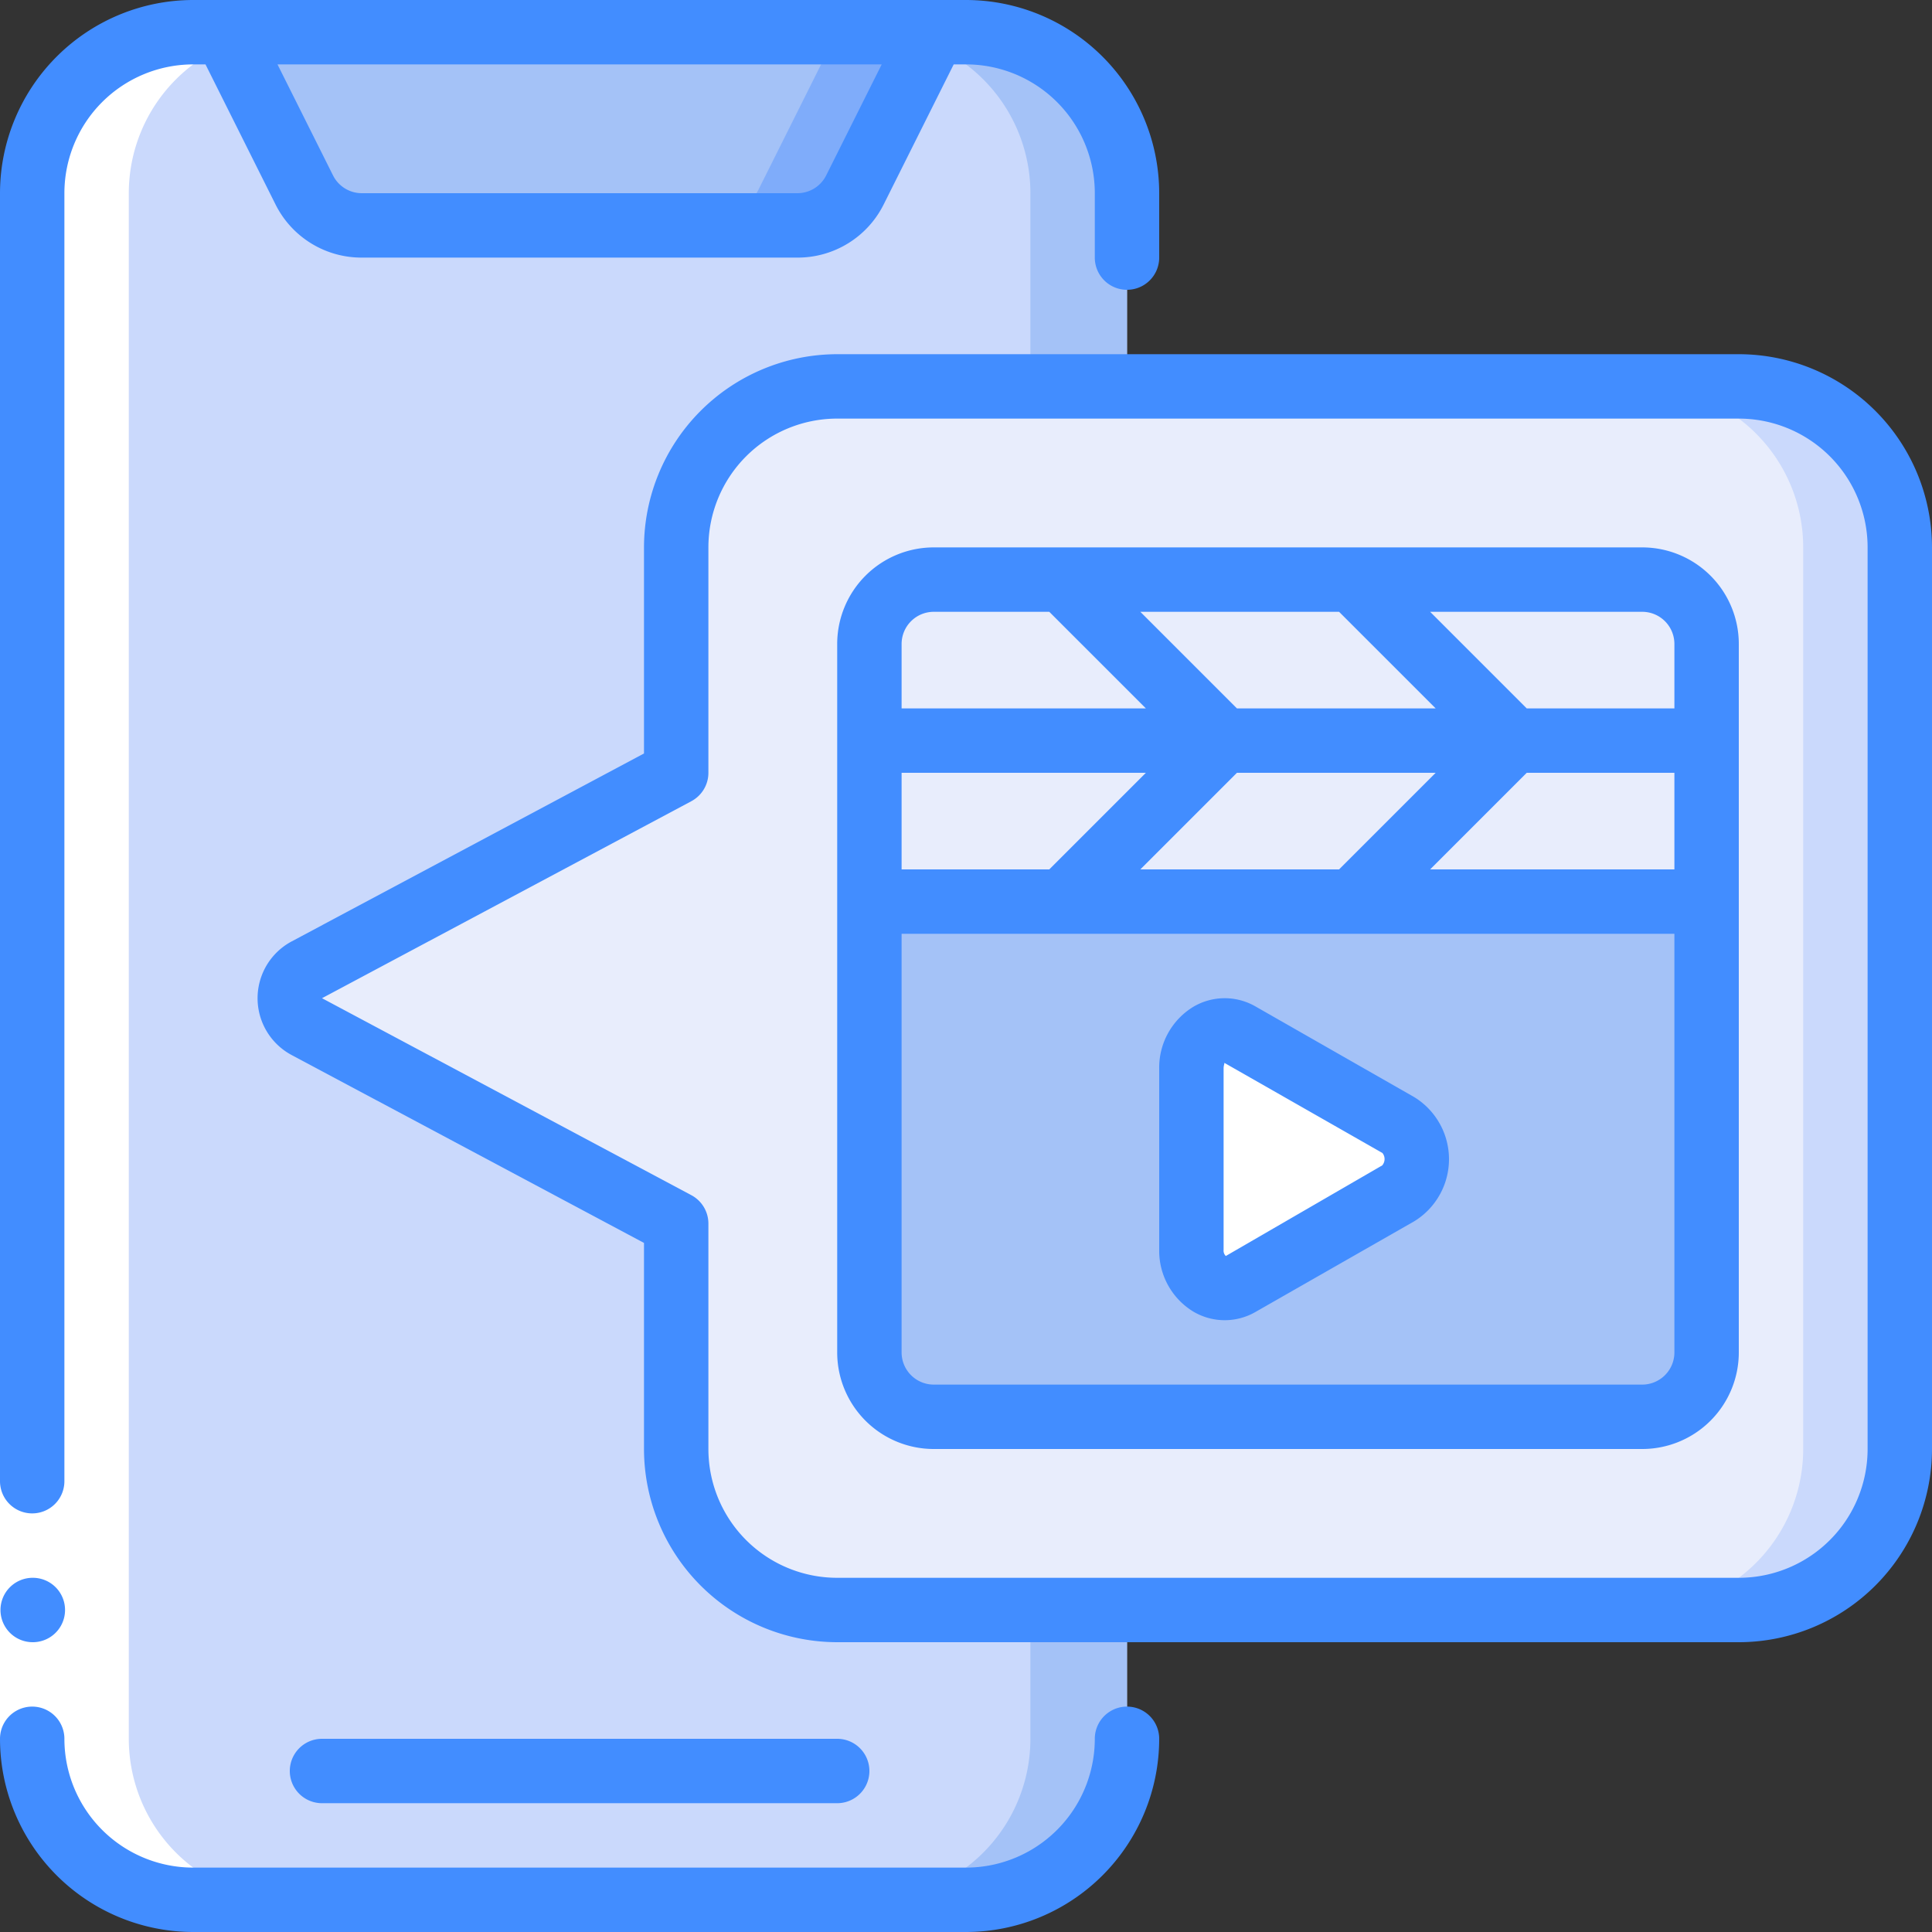 <svg xmlns="http://www.w3.org/2000/svg" version="1.1" xmlns:xlink="http://www.w3.org/1999/xlink" width="512" height="512" x="0" y="0" viewBox="0 0 60 60" style="enable-background:new 0 0 512 512" xml:space="preserve" class=""><rect x="0" y="0" width="60" height="60" fill="#333333" stroke="none"/><g><g fill="none" fill-rule="nonzero"><path fill="#cad9fc" d="M35 54a5 5 0 0 1-5 5H6a5 5 0 0 1-5-5V6a5 5 0 0 1 5-5h24a5 5 0 0 1 5 5z" opacity="1" data-original="#cad9fc"></path><path fill="#a4c2f7" d="M30 1h-3a5 5 0 0 1 5 5v48a5 5 0 0 1-5 5h3a5 5 0 0 0 5-5V6a5 5 0 0 0-5-5z" opacity="1" data-original="#a4c2f7"></path><path fill="#e8edfc" d="M21 24 9.526 30.12a1 1 0 0 0 0 1.76L21 38v7a5 5 0 0 0 5 5h28a5 5 0 0 0 5-5V17a5 5 0 0 0-5-5H26a5 5 0 0 0-5 5z" opacity="1" data-original="#e8edfc"></path><path fill="#cad9fc" d="M54 12h-3a5 5 0 0 1 5 5v28a5 5 0 0 1-5 5h3a5 5 0 0 0 5-5V17a5 5 0 0 0-5-5z" opacity="1" data-original="#cad9fc"></path><path fill="#e8edfc" d="m38 23-5 5h-6v-5zM38 23H27v-3a2.006 2.006 0 0 1 2-2h4z" opacity="1" data-original="#e8edfc"></path><path fill="#e8edfc" d="M47 23h-9l-5-5h9zM53 23v5H42l5-5z" opacity="1" data-original="#e8edfc"></path><path fill="#e8edfc" d="M53 20v3h-6l-5-5h9a2.006 2.006 0 0 1 2 2z" opacity="1" data-original="#e8edfc"></path><path fill="#a4c2f7" d="M53 28v14a2.006 2.006 0 0 1-2 2H29a2.006 2.006 0 0 1-2-2V28z" opacity="1" data-original="#a4c2f7"></path><path fill="#e8edfc" d="m47 23-5 5h-9l5-5z" opacity="1" data-original="#e8edfc"></path><path fill="#ffffff" d="M37 33.184v5.632a1.048 1.048 0 0 0 1.5 1.058l4.93-2.817a1.262 1.262 0 0 0 0-2.114l-4.93-2.817a1.048 1.048 0 0 0-1.5 1.058z" opacity="1" data-original="#ffffff"></path><path fill="#a4c2f7" d="m29 1-2.447 4.894A2 2 0 0 1 24.764 7H11.236a2 2 0 0 1-1.789-1.106L7 1z" opacity="1" data-original="#a4c2f7"></path><path fill="#7facfa" d="m26 1-2.447 4.894A2 2 0 0 1 21.764 7h3a2 2 0 0 0 1.789-1.106L29 1z" opacity="1" data-original="#7facfa"></path><path fill="#ffffff" d="M6 59h3a5 5 0 0 1-5-5V6a5 5 0 0 1 5-5H6a5 5 0 0 0-5 5v48a5 5 0 0 0 5 5z" opacity="1" data-original="#ffffff"></path><path fill="#ffffff" d="M0 46h2v8H0z" opacity="1" data-original="#ffffff"></path><g fill="#428dff"><path d="M1 47a1 1 0 0 0 1-1V6a4 4 0 0 1 4-4h.382l2.171 4.342A2.983 2.983 0 0 0 11.236 8h13.528a2.983 2.983 0 0 0 2.683-1.658L29.618 2H30a4 4 0 0 1 4 4v2a1 1 0 0 0 2 0V6a6.006 6.006 0 0 0-6-6H6a6.006 6.006 0 0 0-6 6v40a1 1 0 0 0 1 1zM25.658 5.447a1 1 0 0 1-.894.553H11.236a1 1 0 0 1-.894-.553L8.618 2h18.764zM1.02 51a1 1 0 0 1-.01-2h.01a1 1 0 0 1 0 2zM6 60h24a6.006 6.006 0 0 0 6-6 1 1 0 0 0-2 0 4 4 0 0 1-4 4H6a4 4 0 0 1-4-4 1 1 0 0 0-2 0 6.006 6.006 0 0 0 6 6z" fill="#428dff" opacity="1" data-original="#428dff"></path><path d="M26 56a1 1 0 0 0 0-2H10a1 1 0 0 0 0 2zM54 11H26a6.006 6.006 0 0 0-6 6v6.4L9.053 29.239a2 2 0 0 0 0 3.524L20 38.6V45a6.006 6.006 0 0 0 6 6h28a6.006 6.006 0 0 0 6-6V17a6.006 6.006 0 0 0-6-6zm4 34a4 4 0 0 1-4 4H26a4 4 0 0 1-4-4v-7a1 1 0 0 0-.529-.882L10 31l11.474-6.12A1 1 0 0 0 22 24v-7a4 4 0 0 1 4-4h28a4 4 0 0 1 4 4z" fill="#428dff" opacity="1" data-original="#428dff"></path><path d="M51 17H29a3 3 0 0 0-3 3v22a3 3 0 0 0 3 3h22a3 3 0 0 0 3-3V20a3 3 0 0 0-3-3zM35.414 27l3-3h6.172l-3 3zM28 27v-3h7.586l-3 3zm13.586-8 3 3h-6.172l-3-3zm5.828 5H52v3h-7.586zM52 20v2h-4.586l-3-3H51a1 1 0 0 1 1 1zm-23-1h3.586l3 3H28v-2a1 1 0 0 1 1-1zm22 24H29a1 1 0 0 1-1-1V29h24v13a1 1 0 0 1-1 1z" fill="#428dff" opacity="1" data-original="#428dff"></path><path d="m43.924 34.074-4.93-2.816a1.915 1.915 0 0 0-1.929.006A2.209 2.209 0 0 0 36 33.184v5.632a2.209 2.209 0 0 0 1.065 1.92c.595.35 1.332.352 1.929.006l4.93-2.816a2.262 2.262 0 0 0 0-3.852zm-.992 2.115-4.863 2.817a.229.229 0 0 1-.069-.19v-5.632c0-.1.033-.154.022-.177l4.91 2.8a.3.3 0 0 1 0 .378z" fill="#428dff" opacity="1" data-original="#428dff"></path></g></g></g></svg>